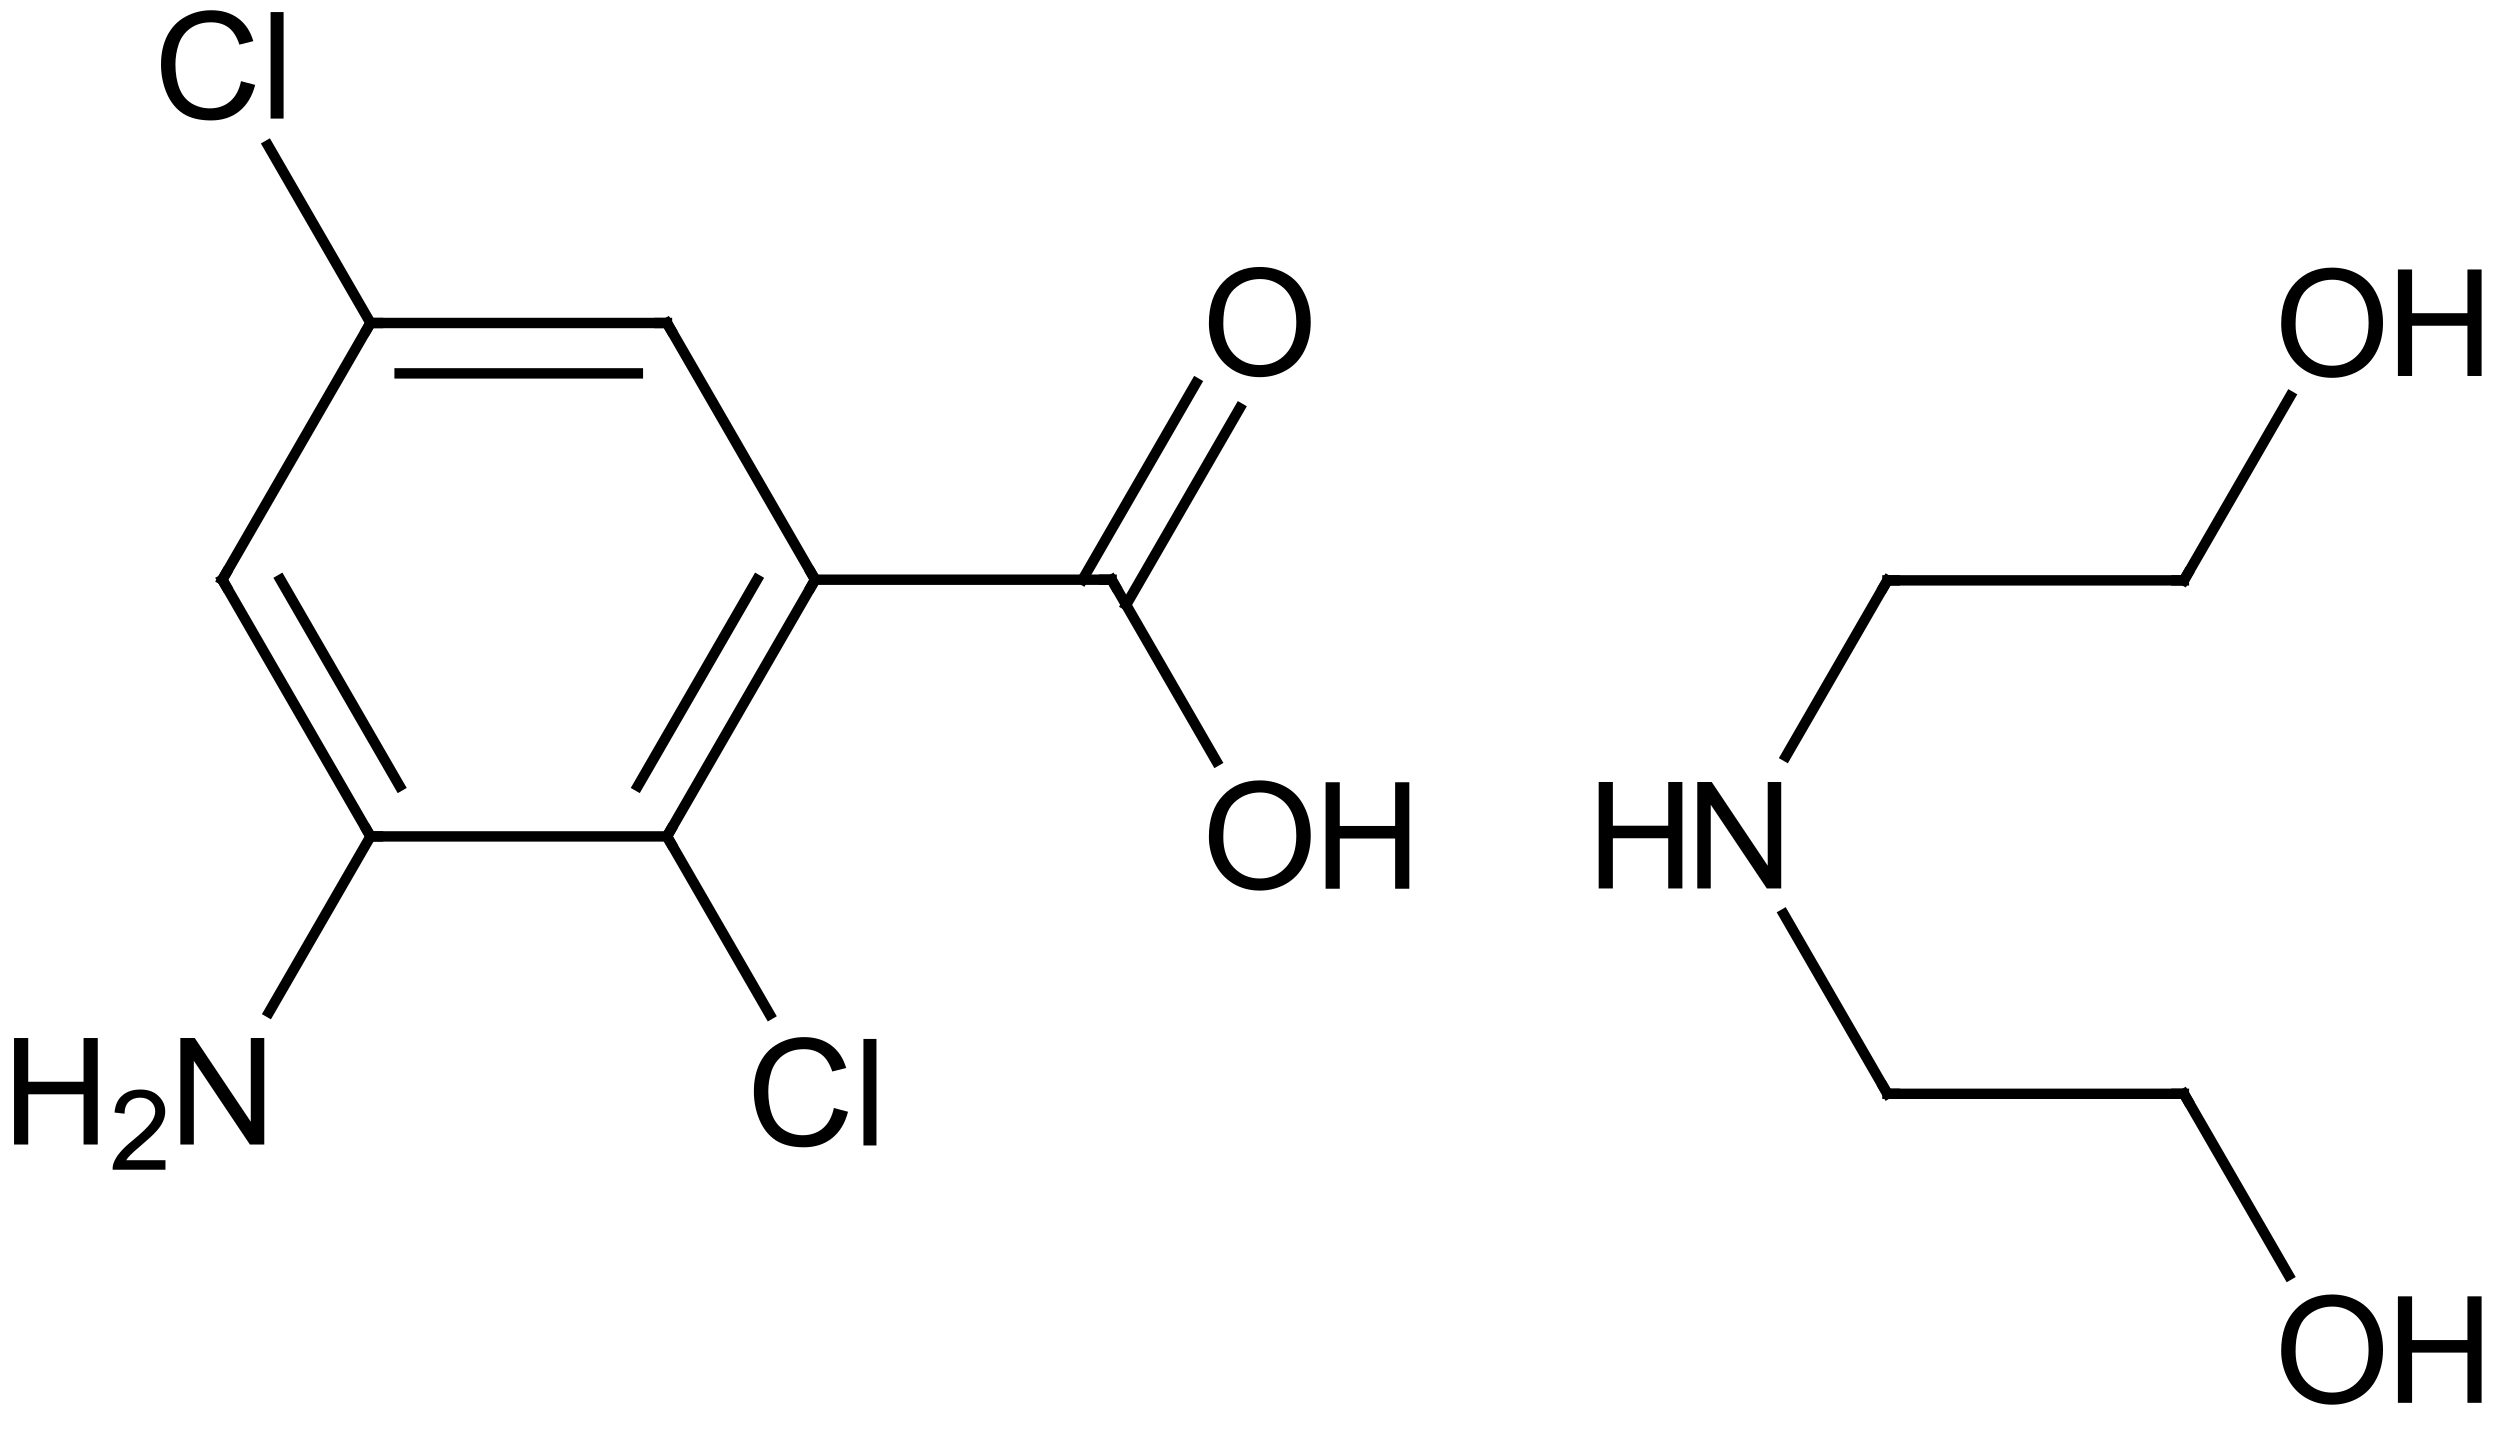 <?xml version="1.0"?>
<!DOCTYPE svg PUBLIC '-//W3C//DTD SVG 1.0//EN'
          'http://www.w3.org/TR/2001/REC-SVG-20010904/DTD/svg10.dtd'>
<svg fill-opacity="1" xmlns:xlink="http://www.w3.org/1999/xlink" color-rendering="auto" color-interpolation="auto" text-rendering="auto" stroke="black" stroke-linecap="square" width="168" stroke-miterlimit="10" shape-rendering="auto" stroke-opacity="1" fill="black" stroke-dasharray="none" font-weight="normal" stroke-width="1" viewBox="0 0 168.0 96.0" height="96" xmlns="http://www.w3.org/2000/svg" font-family="&apos;Dialog&apos;" font-style="normal" stroke-linejoin="miter" font-size="12" stroke-dashoffset="0" image-rendering="auto"
><!--Generated in ChemDoodle 9.1.0: PD94bWwgdmVyc2lvbj0iMS4wIiBlbmNvZGluZz0iVVRGLTgiPz4KPGQgZj0iczppY3htbCIgaWQ9IjEiIG12PSJzOjMuMy4wIiBwPSJzOkNoZW1Eb29kbGUiIHY9InM6OS4xLjAiPjxwIGIxMD0iYjp0cnVlIiBiMTA1PSJiOnRydWUiIGIxMDY9ImI6ZmFsc2UiIGIxMDc9ImI6ZmFsc2UiIGIxMDk9ImI6ZmFsc2UiIGIxMTA9ImI6ZmFsc2UiIGIxMTE9ImI6dHJ1ZSIgYjExMj0iYjp0cnVlIiBiMTE0PSJiOnRydWUiIGIxMTU9ImI6ZmFsc2UiIGIxMTY9ImI6dHJ1ZSIgYjExOD0iYjp0cnVlIiBiMTIxPSJiOnRydWUiIGIxMjk9ImI6ZmFsc2UiIGIxMzE9ImI6ZmFsc2UiIGIxMzI9ImI6ZmFsc2UiIGIxMzM9ImI6dHJ1ZSIgYjE0NT0iYjpmYWxzZSIgYjE0Nj0iYjp0cnVlIiBiMTQ3PSJiOnRydWUiIGIxNTI9ImI6ZmFsc2UiIGIxNTU9ImI6dHJ1ZSIgYjE2Nj0iYjp0cnVlIiBiMTY3PSJiOnRydWUiIGIxNzA9ImI6ZmFsc2UiIGIxNzE9ImI6dHJ1ZSIgYjE3Mz0iYjp0cnVlIiBiMTc5PSJiOnRydWUiIGIyMDE9ImI6ZmFsc2UiIGIyMTY9ImI6dHJ1ZSIgYjIyNj0iYjp0cnVlIiBiMjI3PSJiOmZhbHNlIiBiMjM9ImI6dHJ1ZSIgYjI0PSJiOnRydWUiIGIyNDU9ImI6dHJ1ZSIgYjI0Nj0iYjp0cnVlIiBiMjQ3PSJiOmZhbHNlIiBiMjQ4PSJiOmZhbHNlIiBiMjU1PSJiOmZhbHNlIiBiMjU2PSJiOnRydWUiIGIzNT0iYjpmYWxzZSIgYjQwPSJiOmZhbHNlIiBiNDE9ImI6dHJ1ZSIgYjQyPSJiOmZhbHNlIiBiOTA9ImI6ZmFsc2UiIGI5Mz0iYjp0cnVlIiBjMTA9ImM6MTI4LDEyOCwxMjgiIGMxMT0iYzoxMjgsMCwwIiBjMTI9ImM6MCwwLDAiIGMxOT0iYzowLDAsMCIgYzI9ImM6MCwwLDAiIGMzPSJjOjAsMCwwIiBjND0iYzoxMjgsMTI4LDEyOCIgYzU9ImM6MjU1LDI1NSwyNTUiIGM2PSJjOjAsMCwwIiBjNz0iYzoyNTUsMjU1LDI1NSIgYzg9ImM6MCwwLDAiIGM5PSJjOjAsMCwwIiBmMT0iZjoyMC4wIiBmMTA9ImY6MTAuMCIgZjExPSJmOjAuNTIzNTk4OCIgZjEyPSJmOjUuMCIgZjEzPSJmOjMuMCIgZjE0PSJmOjEuMiIgZjE1PSJmOjAuMCIgZjE2PSJmOjYuMCIgZjE3PSJmOjIuMCIgZjE4PSJmOjQuMCIgZjE5PSJmOjAuMTA0NzE5NzYiIGYyPSJmOjEuMCIgZjIxPSJmOjIuMCIgZjIyPSJmOjMuMCIgZjIzPSJmOjAuMCIgZjI0PSJmOjEwLjAiIGYyNT0iZjoxLjAiIGYyOD0iZjoxLjAiIGYyOT0iZjoxLjAiIGYzPSJmOjAuNSIgZjMwPSJmOjAuNSIgZjMxPSJmOjAuMyIgZjM0PSJmOjYuMCIgZjM1PSJmOjUuNDk3Nzg3IiBmMzY9ImY6MC43IiBmMzc9ImY6MS4wIiBmMzg9ImY6My4wIiBmMzk9ImY6MS4yIiBmND0iZjo1LjAiIGY0MD0iZjowLjAiIGY0MT0iZjoxLjAiIGY0Mj0iZjoxMC4wIiBmNDM9ImY6MTAuMCIgZjQ0PSJmOjAuNTIzNTk4OCIgZjQ1PSJmOjUuMCIgZjQ2PSJmOjEuMCIgZjQ3PSJmOjMuMCIgZjQ4PSJmOjEuMiIgZjQ5PSJmOjAuMCIgZjU9ImY6MC4xNSIgZjUxPSJmOjIwLjAiIGY1Mj0iZjo1LjAiIGY1Mz0iZjoxNS4wIiBmNTQ9ImY6MC4zIiBmNTU9ImY6MS4wIiBmNTY9ImY6MC41IiBmNTc9ImY6MS4wIiBmNTg9ImY6Mi41IiBmNTk9ImY6NC4wIiBmNj0iZjoxLjA0NzE5NzYiIGY2MT0iZjoyLjAiIGY2Mj0iZjoxMC4wIiBmNjM9ImY6MS4wIiBmNjU9ImY6NS4wIiBmNjY9ImY6NC4wIiBmNjc9ImY6MjAuMCIgZjY4PSJmOjAuNCIgZjY5PSJmOjMuMCIgZjc9ImY6MS41IiBmNzA9ImY6MTIuMCIgZjcxPSJmOjEwLjAiIGY5PSJmOjAuNyIgaTE1PSJpOjIiIGkxNj0iaTowIiBpMTc9Imk6MCIgaTI9Imk6NzkyIiBpMjI9Imk6MiIgaTI2PSJpOjEiIGkyOT0iaToxIiBpMz0iaTo2MTIiIGkzMD0iaToxIiBpMzM9Imk6MCIgaTM3PSJpOjAiIGk0PSJpOjM2IiBpNDA9Imk6MSIgaTQzPSJpOjEiIGk1PSJpOjM2IiBpNj0iaTozNiIgaTc9Imk6MzYiIGlkPSIyIiBzMjA9InM6QmFzaWMiIHMyMj0iczpBbmdzdHJvbSIgdDE9InQ6QXJpYWwsMCwxMSIgdDI9InQ6VGltZXMgTmV3IFJvbWFuLDAsMTIiLz48YW4gYT0iczpudWxsIiBjaT0iczpudWxsIiBjbj0iczpudWxsIiBjcz0iczpudWxsIiBkPSJzOm51bGwiIGlkPSIzIiBrPSJzOm51bGwiIHQ9InM6bnVsbCIvPjxjdCBpZD0iNCIvPjxmdCBpZD0iNSI+PF9mIHZhbHVlPSJBcmlhbCIvPjwvZnQ+PGEgYXQyPSJiOmZhbHNlIiBhdDM9ImQ6MC4wIiBhdDQ9Imk6MCIgY28xPSJiOmZhbHNlIiBpZD0iNiIgbD0iczpDIiBwPSJwMzo1My44MTg5NzcsMzAuNzA0ODAzLDAuMCIgdDE9InQ6QXJpYWwsMCwxMCIvPjxhIGF0Mj0iYjpmYWxzZSIgYXQzPSJkOjAuMCIgYXQ0PSJpOjAiIGNvMT0iYjpmYWxzZSIgaWQ9IjciIGw9InM6QyIgcD0icDM6MzMuODk4OTY0LDMwLjcwNDc5MiwwLjAiIHQxPSJ0OkFyaWFsLDAsMTAiLz48YSBhdDI9ImI6ZmFsc2UiIGF0Mz0iZDowLjAiIGF0ND0iaTowIiBjbzE9ImI6ZmFsc2UiIGlkPSI4IiBsPSJzOkMiIHA9InAzOjYzLjc3ODk3LDQ3Ljk1NjA1NSwwLjAiIHQxPSJ0OkFyaWFsLDAsMTAiLz48YSBhdDI9ImI6ZmFsc2UiIGF0Mz0iZDowLjAiIGF0ND0iaTowIiBjbzE9ImI6ZmFsc2UiIGlkPSI5IiBsPSJzOkNsIiBwPSJwMzoyMy45Mzg5NzIsMTMuNDUzNTUyLDAuMCIgdDE9InQ6QXJpYWwsMCwxMCIvPjxhIGF0Mj0iYjpmYWxzZSIgYXQzPSJkOjAuMCIgYXQ0PSJpOjAiIGNvMT0iYjpmYWxzZSIgaWQ9IjEwIiBsPSJzOkMiIHA9InAzOjIzLjkzODk0Miw0Ny45NTYwMSwwLjAiIHQxPSJ0OkFyaWFsLDAsMTAiLz48YSBhdDI9ImI6ZmFsc2UiIGF0Mz0iZDowLjAiIGF0ND0iaTowIiBjbzE9ImI6ZmFsc2UiIGlkPSIxMSIgbD0iczpDIiBwPSJwMzo1My44MTg5NDcsNjUuMjA3Mjc1LDAuMCIgdDE9InQ6QXJpYWwsMCwxMCIvPjxhIGF0Mj0iYjpmYWxzZSIgYXQzPSJkOjAuMCIgYXQ0PSJpOjAiIGNvMT0iYjpmYWxzZSIgaWQ9IjEyIiBsPSJzOkMiIHA9InAzOjgzLjY5ODk1LDQ3Ljk1NjA3LDAuMCIgdDE9InQ6QXJpYWwsMCwxMCIvPjxhIGF0Mj0iYjpmYWxzZSIgYXQzPSJkOjAuMCIgYXQ0PSJpOjAiIGNvMT0iYjpmYWxzZSIgaWQ9IjEzIiBsPSJzOkMiIHA9InAzOjMzLjg5ODkzMyw2NS4yMDcyNDUsMC4wIiB0MT0idDpBcmlhbCwwLDEwIi8+PGEgYXQyPSJiOmZhbHNlIiBhdDM9ImQ6MC4wIiBhdDQ9Imk6MCIgY28xPSJiOmZhbHNlIiBpZD0iMTQiIGw9InM6Q2wiIHA9InAzOjYzLjc3ODk0LDgyLjQ1ODUzLDAuMCIgdDE9InQ6QXJpYWwsMCwxMCIvPjxhIGF0Mj0iYjpmYWxzZSIgYXQzPSJkOjAuMCIgYXQ0PSJpOjAiIGNvMT0iYjpmYWxzZSIgaWQ9IjE1IiBsPSJzOk8iIHA9InAzOjkzLjY1ODk2LDY1LjIwNzMwNiwwLjAiIHQxPSJ0OkFyaWFsLDAsMTAiLz48YSBhdDI9ImI6ZmFsc2UiIGF0Mz0iZDowLjAiIGF0ND0iaTowIiBjbzE9ImI6ZmFsc2UiIGlkPSIxNiIgbD0iczpPIiBwPSJwMzo5My42NTg5OSwzMC43MDQ4NDUsMC4wIiB0MT0idDpBcmlhbCwwLDEwIi8+PGEgYXQyPSJiOmZhbHNlIiBhdDM9ImQ6MC4wIiBhdDQ9Imk6MCIgY28xPSJiOmZhbHNlIiBpZD0iMTciIGw9InM6TiIgcD0icDM6MjMuOTM4OTExLDgyLjQ1ODQ2NiwwLjAiIHQxPSJ0OkFyaWFsLDAsMTAiLz48YiBhMT0iaTo3IiBhMj0iaTo2IiBiMjQ9ImI6ZmFsc2UiIGJvMj0iYjpmYWxzZSIgYm8zPSJpOjIiIGNvMT0iYjpmYWxzZSIgZjE2PSJmOjMuNCIgZjI9ImY6MC43IiBmNT0iZjowLjE3IiBpZD0iMTgiIHQ9InM6RG91YmxlIiB6bz0iczoxIi8+PGIgYTE9Imk6OCIgYTI9Imk6NiIgYm8yPSJiOmZhbHNlIiBibzM9Imk6MiIgY28xPSJiOmZhbHNlIiBmMj0iZjowLjciIGlkPSIxOSIgdD0iczpTaW5nbGUiIHpvPSJzOjAiLz48YiBhMT0iaTo5IiBhMj0iaTo3IiBibzI9ImI6ZmFsc2UiIGJvMz0iaToyIiBjbzE9ImI6ZmFsc2UiIGYyPSJmOjAuNyIgaWQ9IjIwIiB0PSJzOlNpbmdsZSIgem89InM6OSIvPjxiIGExPSJpOjEwIiBhMj0iaTo3IiBibzI9ImI6ZmFsc2UiIGJvMz0iaToyIiBjbzE9ImI6ZmFsc2UiIGYyPSJmOjAuNyIgaWQ9IjIxIiB0PSJzOlNpbmdsZSIgem89InM6MyIvPjxiIGExPSJpOjExIiBhMj0iaTo4IiBiMjQ9ImI6ZmFsc2UiIGJvMj0iYjpmYWxzZSIgYm8zPSJpOjIiIGNvMT0iYjpmYWxzZSIgZjE2PSJmOjMuNCIgZjI9ImY6MC43IiBmNT0iZjowLjE3IiBpZD0iMjIiIHQ9InM6RG91YmxlIiB6bz0iczoyIi8+PGIgYTE9Imk6MTIiIGEyPSJpOjgiIGJvMj0iYjpmYWxzZSIgYm8zPSJpOjIiIGNvMT0iYjpmYWxzZSIgZjI9ImY6MC43IiBpZD0iMjMiIHQ9InM6U2luZ2xlIiB6bz0iczo2Ii8+PGIgYTE9Imk6MTMiIGEyPSJpOjEwIiBiMjQ9ImI6ZmFsc2UiIGJvMj0iYjpmYWxzZSIgYm8zPSJpOjIiIGNvMT0iYjpmYWxzZSIgZjE2PSJmOjMuNCIgZjI9ImY6MC43IiBmNT0iZjowLjE3IiBpZD0iMjQiIHQ9InM6RG91YmxlIiB6bz0iczo1Ii8+PGIgYTE9Imk6MTQiIGEyPSJpOjExIiBibzI9ImI6ZmFsc2UiIGJvMz0iaToyIiBjbzE9ImI6ZmFsc2UiIGYyPSJmOjAuNyIgaWQ9IjI1IiB0PSJzOlNpbmdsZSIgem89InM6NyIvPjxiIGExPSJpOjEzIiBhMj0iaToxMSIgYm8yPSJiOmZhbHNlIiBibzM9Imk6MiIgY28xPSJiOmZhbHNlIiBmMj0iZjowLjciIGlkPSIyNiIgdD0iczpTaW5nbGUiIHpvPSJzOjQiLz48YiBhMT0iaToxNSIgYTI9Imk6MTIiIGJvMj0iYjpmYWxzZSIgYm8zPSJpOjIiIGNvMT0iYjpmYWxzZSIgZjI9ImY6MC43IiBpZD0iMjciIHQ9InM6U2luZ2xlIiB6bz0iczoxMCIvPjxiIGExPSJpOjE2IiBhMj0iaToxMiIgYjI0PSJiOmZhbHNlIiBibzI9ImI6ZmFsc2UiIGJvMz0iaToyIiBjbzE9ImI6ZmFsc2UiIGYxNj0iZjozLjQiIGYyPSJmOjAuNyIgZjU9ImY6MC4xNyIgaWQ9IjI4IiB0PSJzOkRvdWJsZSIgem89InM6MTEiLz48YiBhMT0iaToxNyIgYTI9Imk6MTMiIGJvMj0iYjpmYWxzZSIgYm8zPSJpOjIiIGNvMT0iYjpmYWxzZSIgZjI9ImY6MC43IiBpZD0iMjkiIHQ9InM6U2luZ2xlIiB6bz0iczo4Ii8+PGEgYXQyPSJiOmZhbHNlIiBhdDM9ImQ6MC4wIiBhdDQ9Imk6MCIgY28xPSJiOmZhbHNlIiBpZD0iMzAiIGw9InM6TiIgcD0icDM6MTI1Ljg3NzMxLDY1LjI1MjIsMC4wIiB0MT0idDpBcmlhbCwwLDEwIi8+PGEgYXQyPSJiOmZhbHNlIiBhdDM9ImQ6MC4wIiBhdDQ9Imk6MCIgY28xPSJiOmZhbHNlIiBpZD0iMzEiIGw9InM6QyIgcD0icDM6MTM1LjgzNzI4LDgyLjUwMzQyLDAuMCIgdDE9InQ6QXJpYWwsMCwxMCIvPjxhIGF0Mj0iYjpmYWxzZSIgYXQzPSJkOjAuMCIgYXQ0PSJpOjAiIGNvMT0iYjpmYWxzZSIgaWQ9IjMyIiBsPSJzOkMiIHA9InAzOjEzNS44MzcyOCw0OC4wMDA5NzcsMC4wIiB0MT0idDpBcmlhbCwwLDEwIi8+PGEgYXQyPSJiOmZhbHNlIiBhdDM9ImQ6MC4wIiBhdDQ9Imk6MCIgY28xPSJiOmZhbHNlIiBpZD0iMzMiIGw9InM6QyIgcD0icDM6MTU1Ljc1NzMyLDgyLjUwMzQ4LDAuMCIgdDE9InQ6QXJpYWwsMCwxMCIvPjxhIGF0Mj0iYjpmYWxzZSIgYXQzPSJkOjAuMCIgYXQ0PSJpOjAiIGNvMT0iYjpmYWxzZSIgaWQ9IjM0IiBsPSJzOkMiIHA9InAzOjE1NS43NTcyNiw0OC4wMDEwNTMsMC4wIiB0MT0idDpBcmlhbCwwLDEwIi8+PGEgYXQyPSJiOmZhbHNlIiBhdDM9ImQ6MC4wIiBhdDQ9Imk6MCIgY28xPSJiOmZhbHNlIiBpZD0iMzUiIGw9InM6TyIgcD0icDM6MTY1LjcxNzIsOTkuNzU0NzYsMC4wIiB0MT0idDpBcmlhbCwwLDEwIi8+PGEgYXQyPSJiOmZhbHNlIiBhdDM9ImQ6MC4wIiBhdDQ9Imk6MCIgY28xPSJiOmZhbHNlIiBpZD0iMzYiIGw9InM6TyIgcD0icDM6MTY1LjcxNzM4LDMwLjc0OTg5LDAuMCIgdDE9InQ6QXJpYWwsMCwxMCIvPjxiIGExPSJpOjMwIiBhMj0iaTozMSIgYm8yPSJiOmZhbHNlIiBibzM9Imk6MiIgY28xPSJiOmZhbHNlIiBmMj0iZjowLjciIGlkPSIzNyIgdD0iczpTaW5nbGUiIHpvPSJzOjEyIi8+PGIgYTE9Imk6MzAiIGEyPSJpOjMyIiBibzI9ImI6ZmFsc2UiIGJvMz0iaToyIiBjbzE9ImI6ZmFsc2UiIGYyPSJmOjAuNyIgaWQ9IjM4IiB0PSJzOlNpbmdsZSIgem89InM6MTMiLz48YiBhMT0iaTozMSIgYTI9Imk6MzMiIGJvMj0iYjpmYWxzZSIgYm8zPSJpOjIiIGNvMT0iYjpmYWxzZSIgZjI9ImY6MC43IiBpZD0iMzkiIHQ9InM6U2luZ2xlIiB6bz0iczoxNSIvPjxiIGExPSJpOjMyIiBhMj0iaTozNCIgYm8yPSJiOmZhbHNlIiBibzM9Imk6MiIgY28xPSJiOmZhbHNlIiBmMj0iZjowLjciIGlkPSI0MCIgdD0iczpTaW5nbGUiIHpvPSJzOjE0Ii8+PGIgYTE9Imk6MzMiIGEyPSJpOjM1IiBibzI9ImI6ZmFsc2UiIGJvMz0iaToyIiBjbzE9ImI6ZmFsc2UiIGYyPSJmOjAuNyIgaWQ9IjQxIiB0PSJzOlNpbmdsZSIgem89InM6MTciLz48YiBhMT0iaTozNCIgYTI9Imk6MzYiIGJvMj0iYjpmYWxzZSIgYm8zPSJpOjIiIGNvMT0iYjpmYWxzZSIgZjI9ImY6MC43IiBpZD0iNDIiIHQ9InM6U2luZ2xlIiB6bz0iczoxNiIvPjwvZD4=--><defs id="genericDefs"
  /><g
  ><g stroke-linecap="butt" transform="translate(-9,-9)" text-rendering="geometricPrecision" color-rendering="optimizeQuality" image-rendering="optimizeQuality" color-interpolation="linearRGB" stroke-width="0.7"
    ><line y2="30.705" fill="none" x1="63.779" x2="53.819" y1="47.956"
      /><line y2="30.705" fill="none" x1="33.899" x2="53.819" y1="30.705"
      /><line y2="34.091" fill="none" x1="35.854" x2="51.864" y1="34.091"
      /><line y2="47.956" fill="none" x1="53.819" x2="63.779" y1="65.207"
      /><line y2="47.956" fill="none" x1="51.864" x2="59.869" y1="61.821"
      /><line y2="30.705" fill="none" x1="23.939" x2="33.899" y1="47.956"
      /><line y2="65.207" fill="none" x1="33.899" x2="53.819" y1="65.207"
      /><line y2="47.956" fill="none" x1="33.899" x2="23.939" y1="65.207"
      /><line y2="47.956" fill="none" x1="35.854" x2="27.849" y1="61.821"
      /><line y2="47.956" fill="none" x1="83.699" x2="63.779" y1="47.956"
      /><line y2="65.207" fill="none" x1="60.723" x2="53.819" y1="77.165"
      /><line y2="65.207" fill="none" x1="27.077" x2="33.899" y1="77.023"
      /><line y2="30.705" fill="none" x1="27.008" x2="33.899" y1="18.77"
      /><line y2="47.956" fill="none" x1="90.734" x2="83.699" y1="60.142"
      /><line y2="47.956" fill="none" x1="89.376" x2="81.744" y1="34.736"
      /><line y2="49.649" fill="none" x1="92.309" x2="84.677" y1="36.429"
      /><path fill="none" d="M54.069 31.138 L53.819 30.705 L53.319 30.705" stroke-miterlimit="5"
      /><path fill="none" d="M63.529 48.389 L63.779 47.956 L63.529 47.523" stroke-miterlimit="5"
      /><path fill="none" d="M34.399 30.705 L33.899 30.705 L33.649 31.138" stroke-miterlimit="5"
      /><path fill="none" d="M83.199 47.956 L83.699 47.956 L83.949 48.389" stroke-miterlimit="5"
      /><path fill="none" d="M54.069 64.774 L53.819 65.207 L54.069 65.64" stroke-miterlimit="5"
      /><path d="M25.195 14.454 L26.148 14.704 Q25.852 15.86 25.07 16.485 Q24.305 17.094 23.18 17.094 Q22.023 17.094 21.289 16.625 Q20.57 16.141 20.195 15.25 Q19.82 14.36 19.82 13.329 Q19.82 12.219 20.242 11.391 Q20.68 10.547 21.461 10.125 Q22.258 9.688 23.195 9.688 Q24.273 9.688 25.008 10.235 Q25.742 10.782 26.023 11.766 L25.086 12 Q24.836 11.219 24.367 10.86 Q23.898 10.5 23.18 10.5 Q22.352 10.5 21.789 10.907 Q21.242 11.297 21.008 11.969 Q20.789 12.625 20.789 13.329 Q20.789 14.25 21.055 14.938 Q21.32 15.61 21.883 15.954 Q22.445 16.282 23.102 16.282 Q23.898 16.282 24.445 15.829 Q25.008 15.36 25.195 14.454 ZM27.183 16.969 L27.183 9.813 L28.058 9.813 L28.058 16.969 L27.183 16.969 Z" stroke-miterlimit="5" stroke="none"
      /><path fill="none" d="M24.189 47.523 L23.939 47.956 L24.189 48.389" stroke-miterlimit="5"
      /><path d="M90.237 30.736 Q90.237 28.955 91.19 27.955 Q92.143 26.939 93.659 26.939 Q94.659 26.939 95.456 27.408 Q96.253 27.877 96.659 28.736 Q97.081 29.58 97.081 30.658 Q97.081 31.736 96.643 32.596 Q96.206 33.455 95.393 33.908 Q94.597 34.346 93.659 34.346 Q92.643 34.346 91.847 33.861 Q91.05 33.361 90.643 32.517 Q90.237 31.674 90.237 30.736 ZM91.206 30.752 Q91.206 32.049 91.909 32.799 Q92.612 33.533 93.659 33.533 Q94.722 33.533 95.409 32.783 Q96.112 32.033 96.112 30.642 Q96.112 29.767 95.815 29.127 Q95.518 28.471 94.94 28.111 Q94.378 27.752 93.675 27.752 Q92.659 27.752 91.925 28.439 Q91.206 29.127 91.206 30.752 Z" stroke-miterlimit="5" stroke="none"
      /><path d="M90.237 65.239 Q90.237 63.457 91.19 62.457 Q92.143 61.442 93.659 61.442 Q94.659 61.442 95.456 61.91 Q96.253 62.379 96.659 63.239 Q97.081 64.082 97.081 65.16 Q97.081 66.239 96.643 67.098 Q96.206 67.957 95.393 68.41 Q94.597 68.848 93.659 68.848 Q92.643 68.848 91.847 68.364 Q91.05 67.864 90.643 67.02 Q90.237 66.176 90.237 65.239 ZM91.206 65.254 Q91.206 66.551 91.909 67.301 Q92.612 68.035 93.659 68.035 Q94.722 68.035 95.409 67.285 Q96.112 66.535 96.112 65.145 Q96.112 64.27 95.815 63.629 Q95.518 62.973 94.94 62.614 Q94.378 62.254 93.675 62.254 Q92.659 62.254 91.925 62.942 Q91.206 63.629 91.206 65.254 Z" stroke-miterlimit="5" stroke="none"
      /><path d="M98.081 68.723 L98.081 61.567 L99.034 61.567 L99.034 64.504 L102.753 64.504 L102.753 61.567 L103.706 61.567 L103.706 68.723 L102.753 68.723 L102.753 65.348 L99.034 65.348 L99.034 68.723 L98.081 68.723 Z" stroke-miterlimit="5" stroke="none"
      /><path d="M65.035 83.459 L65.988 83.709 Q65.692 84.865 64.91 85.49 Q64.145 86.099 63.02 86.099 Q61.863 86.099 61.129 85.63 Q60.41 85.146 60.035 84.255 Q59.66 83.365 59.66 82.334 Q59.66 81.224 60.082 80.396 Q60.52 79.552 61.301 79.13 Q62.098 78.693 63.035 78.693 Q64.113 78.693 64.848 79.24 Q65.582 79.787 65.863 80.771 L64.926 81.005 Q64.676 80.224 64.207 79.865 Q63.738 79.505 63.02 79.505 Q62.191 79.505 61.629 79.912 Q61.082 80.302 60.848 80.974 Q60.629 81.63 60.629 82.334 Q60.629 83.255 60.895 83.943 Q61.16 84.615 61.723 84.959 Q62.285 85.287 62.941 85.287 Q63.738 85.287 64.285 84.834 Q64.848 84.365 65.035 83.459 ZM67.023 85.974 L67.023 78.818 L67.898 78.818 L67.898 85.974 L67.023 85.974 Z" stroke-miterlimit="5" stroke="none"
      /><path fill="none" d="M33.649 64.774 L33.899 65.207 L34.399 65.207" stroke-miterlimit="5"
      /><path d="M21.119 85.912 L21.119 78.755 L22.087 78.755 L25.853 84.38 L25.853 78.755 L26.759 78.755 L26.759 85.912 L25.791 85.912 L22.025 80.287 L22.025 85.912 L21.119 85.912 Z" stroke-miterlimit="5" stroke="none"
      /><path d="M9.944 85.912 L9.944 78.755 L10.897 78.755 L10.897 81.693 L14.616 81.693 L14.616 78.755 L15.569 78.755 L15.569 85.912 L14.616 85.912 L14.616 82.537 L10.897 82.537 L10.897 85.912 L9.944 85.912 Z" stroke-miterlimit="5" stroke="none"
      /><path d="M20.119 86.966 L20.119 87.607 L16.572 87.607 Q16.556 87.373 16.634 87.154 Q16.775 86.779 17.072 86.435 Q17.369 86.076 17.931 85.623 Q18.806 84.904 19.119 84.482 Q19.431 84.06 19.431 83.685 Q19.431 83.294 19.15 83.029 Q18.869 82.763 18.416 82.763 Q17.947 82.763 17.65 83.044 Q17.369 83.326 17.369 83.841 L16.697 83.763 Q16.759 83.013 17.212 82.623 Q17.666 82.216 18.431 82.216 Q19.212 82.216 19.65 82.654 Q20.103 83.076 20.103 83.701 Q20.103 84.029 19.962 84.341 Q19.837 84.654 19.525 84.998 Q19.228 85.341 18.525 85.935 Q17.931 86.435 17.759 86.623 Q17.587 86.794 17.478 86.966 L20.119 86.966 Z" stroke-miterlimit="5" stroke="none"
      /><line y2="82.503" fill="none" x1="128.871" x2="135.837" y1="70.437"
      /><line y2="48.001" fill="none" x1="129.015" x2="135.837" y1="59.817"
      /><line y2="48.001" fill="none" x1="135.837" x2="155.757" y1="48.001"
      /><line y2="82.504" fill="none" x1="135.837" x2="155.757" y1="82.503"
      /><line y2="35.628" fill="none" x1="155.757" x2="162.901" y1="48.001"
      /><line y2="94.689" fill="none" x1="155.757" x2="162.793" y1="82.504"
      /><path d="M123.057 68.705 L123.057 61.549 L124.026 61.549 L127.791 67.174 L127.791 61.549 L128.698 61.549 L128.698 68.705 L127.729 68.705 L123.963 63.08 L123.963 68.705 L123.057 68.705 Z" stroke-miterlimit="5" stroke="none"
      /><path d="M116.432 68.705 L116.432 61.549 L117.385 61.549 L117.385 64.487 L121.104 64.487 L121.104 61.549 L122.057 61.549 L122.057 68.705 L121.104 68.705 L121.104 65.33 L117.385 65.33 L117.385 68.705 L116.432 68.705 Z" stroke-miterlimit="5" stroke="none"
      /><path fill="none" d="M135.587 48.434 L135.837 48.001 L136.337 48.001" stroke-miterlimit="5"
      /><path fill="none" d="M136.337 82.503 L135.837 82.503 L135.587 82.07" stroke-miterlimit="5"
      /><path fill="none" d="M156.007 47.568 L155.757 48.001 L155.257 48.001" stroke-miterlimit="5"
      /><path fill="none" d="M156.007 82.936 L155.757 82.504 L155.257 82.504" stroke-miterlimit="5"
      /><path d="M162.296 30.781 Q162.296 29 163.249 28 Q164.202 26.984 165.717 26.984 Q166.717 26.984 167.514 27.453 Q168.311 27.922 168.717 28.781 Q169.139 29.625 169.139 30.703 Q169.139 31.781 168.702 32.641 Q168.264 33.5 167.452 33.953 Q166.655 34.391 165.717 34.391 Q164.702 34.391 163.905 33.906 Q163.108 33.406 162.702 32.562 Q162.296 31.719 162.296 30.781 ZM163.264 30.797 Q163.264 32.094 163.967 32.844 Q164.671 33.578 165.717 33.578 Q166.78 33.578 167.467 32.828 Q168.171 32.078 168.171 30.687 Q168.171 29.812 167.874 29.172 Q167.577 28.515 166.999 28.156 Q166.436 27.797 165.733 27.797 Q164.717 27.797 163.983 28.484 Q163.264 29.172 163.264 30.797 Z" stroke-miterlimit="5" stroke="none"
      /><path d="M170.139 34.266 L170.139 27.109 L171.092 27.109 L171.092 30.047 L174.811 30.047 L174.811 27.109 L175.764 27.109 L175.764 34.266 L174.811 34.266 L174.811 30.89 L171.092 30.89 L171.092 34.266 L170.139 34.266 Z" stroke-miterlimit="5" stroke="none"
      /><path d="M162.295 99.786 Q162.295 98.005 163.248 97.005 Q164.202 95.989 165.717 95.989 Q166.717 95.989 167.514 96.458 Q168.311 96.927 168.717 97.786 Q169.139 98.63 169.139 99.708 Q169.139 100.786 168.702 101.645 Q168.264 102.505 167.452 102.958 Q166.655 103.395 165.717 103.395 Q164.702 103.395 163.905 102.911 Q163.108 102.411 162.702 101.567 Q162.295 100.724 162.295 99.786 ZM163.264 99.802 Q163.264 101.099 163.967 101.849 Q164.67 102.583 165.717 102.583 Q166.78 102.583 167.467 101.833 Q168.17 101.083 168.17 99.692 Q168.17 98.817 167.873 98.177 Q167.577 97.52 166.998 97.161 Q166.436 96.802 165.733 96.802 Q164.717 96.802 163.983 97.489 Q163.264 98.177 163.264 99.802 Z" stroke-miterlimit="5" stroke="none"
      /><path d="M170.139 103.27 L170.139 96.114 L171.092 96.114 L171.092 99.052 L174.811 99.052 L174.811 96.114 L175.764 96.114 L175.764 103.27 L174.811 103.27 L174.811 99.895 L171.092 99.895 L171.092 103.27 L170.139 103.27 Z" stroke-miterlimit="5" stroke="none"
    /></g
  ></g
></svg
>
